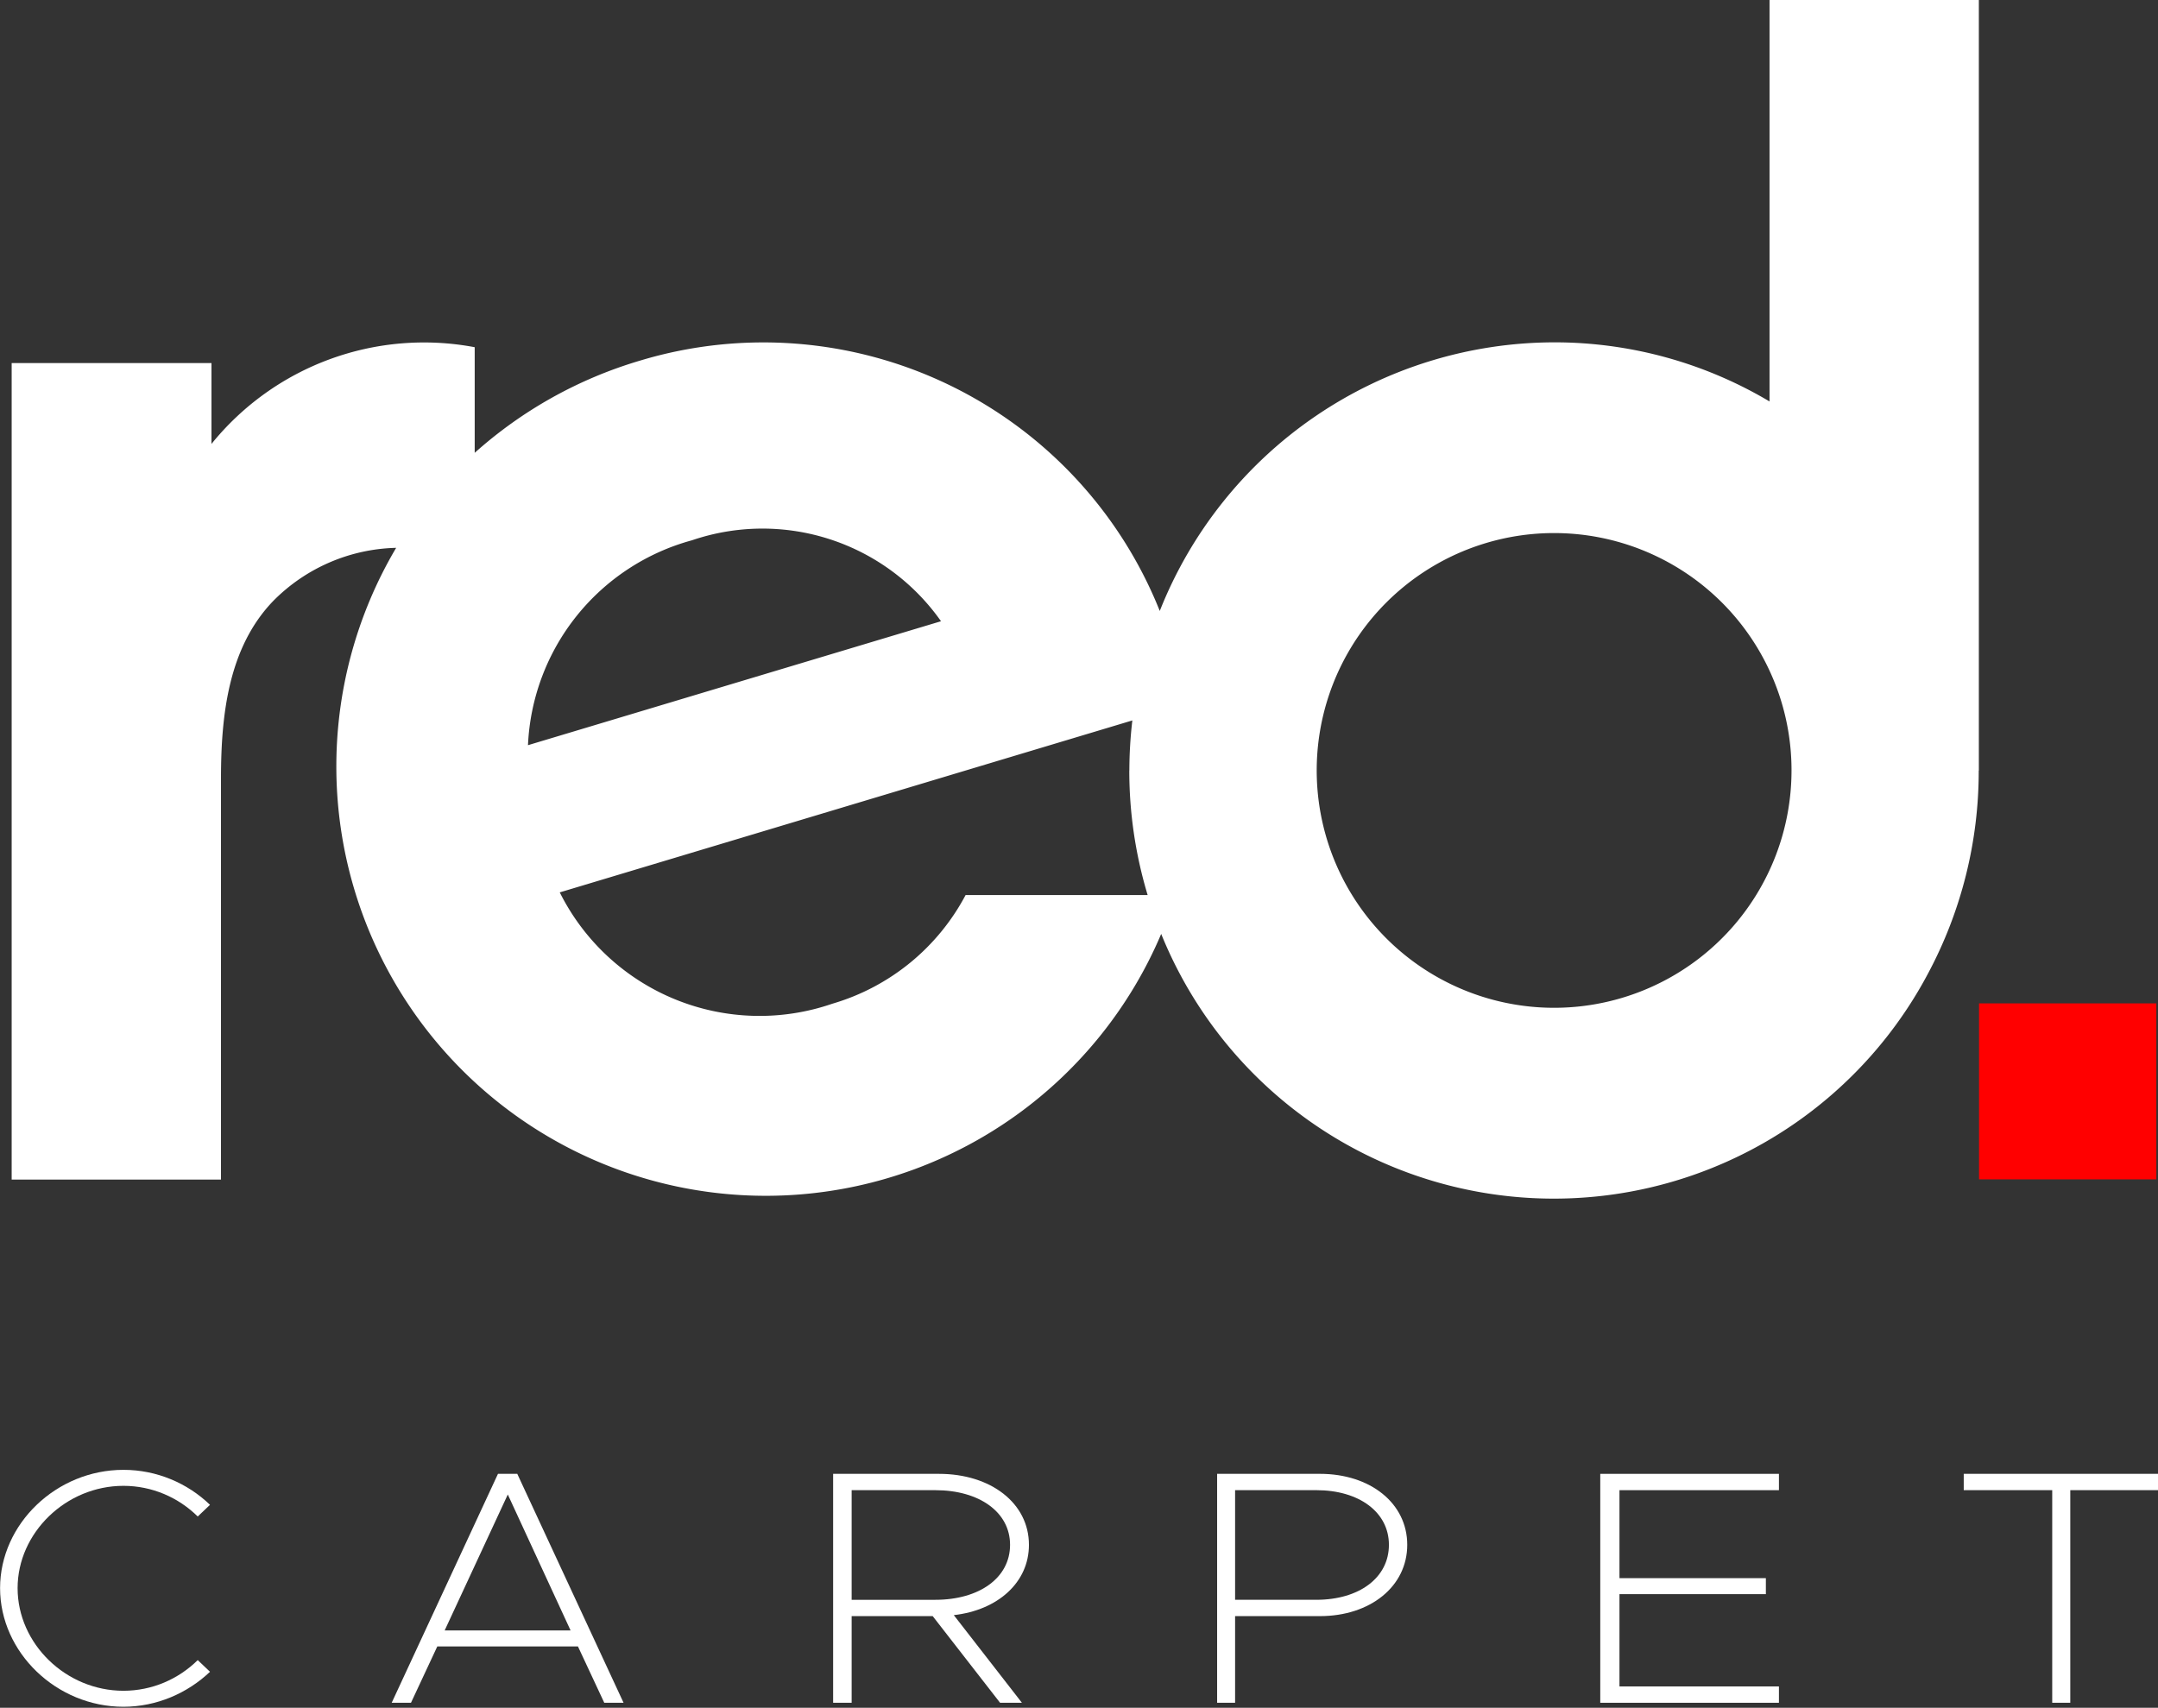 <svg version="1.1" viewBox="0 0 643.46 509.3" xmlns="http://www.w3.org/2000/svg">
 <rect x="0" y="0" width="643.46" height="509.3" fill="#333333" stroke="none"/>
 <g transform="translate(-76.723 -322.03)">
  <g transform="matrix(9.485,0,0,9.485,-2005.9,-1496.4)" data-name="Group 10">
   <g transform="translate(211.48,157.76)" data-name="Group 9">
    <rect transform="translate(70.304,65.504)" width="5.573" height="5.533" fill="#f00" data-name="Rectangle 4"/>
   </g>
   <path transform="translate(-8.831,-35.41)" d="m284.72 251.35a7.463 7.463 0 1 1-0.688-3.13 7.432 7.432 0 0 1 0.688 3.13m-20.818 0a13.544 13.544 0 0 0 0.577 3.918h-5.723a6.944 6.944 0 0 1-4.187 3.416 7.02 7.02 0 0 1-8.571-3.5l18-5.406a13.674 13.674 0 0 0-0.094 1.573m-5.918-4.693-12.987 3.898a7 7 0 0 1 5.158-6.443 6.863 6.863 0 0 1 7.824 2.543m32.628 4.7v-24.234h-6.58v12.627a13.215 13.215 0 0 0-6.775-1.859 13.358 13.358 0 0 0-12.394 8.446 13.418 13.418 0 0 0-16.336-7.872 13.557 13.557 0 0 0-5.2 2.9v-3.321a8.592 8.592 0 0 0-8.275 3.041v-2.543h-6.281v25.673h6.58v-12.611c0-2.044 0.249-4.138 1.645-5.584a5.616 5.616 0 0 1 3.862-1.668 13.5 13.5 0 1 0 24.05 12.139 13.314 13.314 0 0 0 24.1 1.257 13.492 13.492 0 0 0 1.6-6.389" fill="#fff" Googl="true" data-name="Path 2"/>
  </g>
  <g transform="scale(1.156 .865)" fill="#fff" style="font-feature-settings:normal;font-variant-caps:normal;font-variant-ligatures:normal;font-variant-numeric:normal" aria-label="CARPET">
   <path d="m98.209 960.72c8.588 0 16.543-4.71 22.328-12.063l-3.164-4.021c-4.972 6.548-11.752 10.569-19.164 10.569-14.825 0-27.3-16.198-27.3-35.383 0-19.07 12.475-35.269 27.3-35.269 7.412 0 14.192 4.021 19.164 10.569l3.164-4.021c-5.785-7.467-13.74-12.063-22.328-12.063-17.266 0-31.82 18.611-31.82 40.783s14.554 40.898 31.82 40.898z" stroke-width="1.459"/>
   <path d="m222.23 959.34h4.976l-27.414-78.924h-4.976l-27.414 78.924h4.976l6.786-19.415h36.28zm-41.166-24.929 16.285-46.872 16.195 46.872z" stroke-width="1.459"/>
   <path d="m331.77 904.89c0-14.36-9.834-24.47-23.2-24.47h-27.306v78.924h4.774v-29.869h20.909l17.376 29.869h5.633l-17.567-30.214c11.361-1.723 19.381-11.258 19.381-24.24zm-45.732-18.841h21.577c11.361 0 19.286 7.582 19.286 18.841 0 11.373-7.924 18.955-19.286 18.955h-21.577z" stroke-width="1.499"/>
   <path d="m380.31 959.34h4.635v-29.869h21.878c12.978 0 22.526-10.224 22.526-24.585s-9.548-24.47-22.526-24.47h-26.513zm4.635-35.498v-37.796h20.951c11.031 0 18.726 7.582 18.726 18.841 0 11.373-7.694 18.955-18.726 18.955z" stroke-width="1.477"/>
   <path d="m525.22 886.05v-5.629h-46.087v78.924h46.087v-5.629h-41.131v-31.822h37.761v-5.514h-37.761v-30.329z" stroke-width="1.527"/>
   <path d="m595.71 959.34h4.658v-73.294h22.823v-5.629h-50.303v5.629h22.823z" stroke-width="1.481"/>
  </g>
 </g>
</svg>
